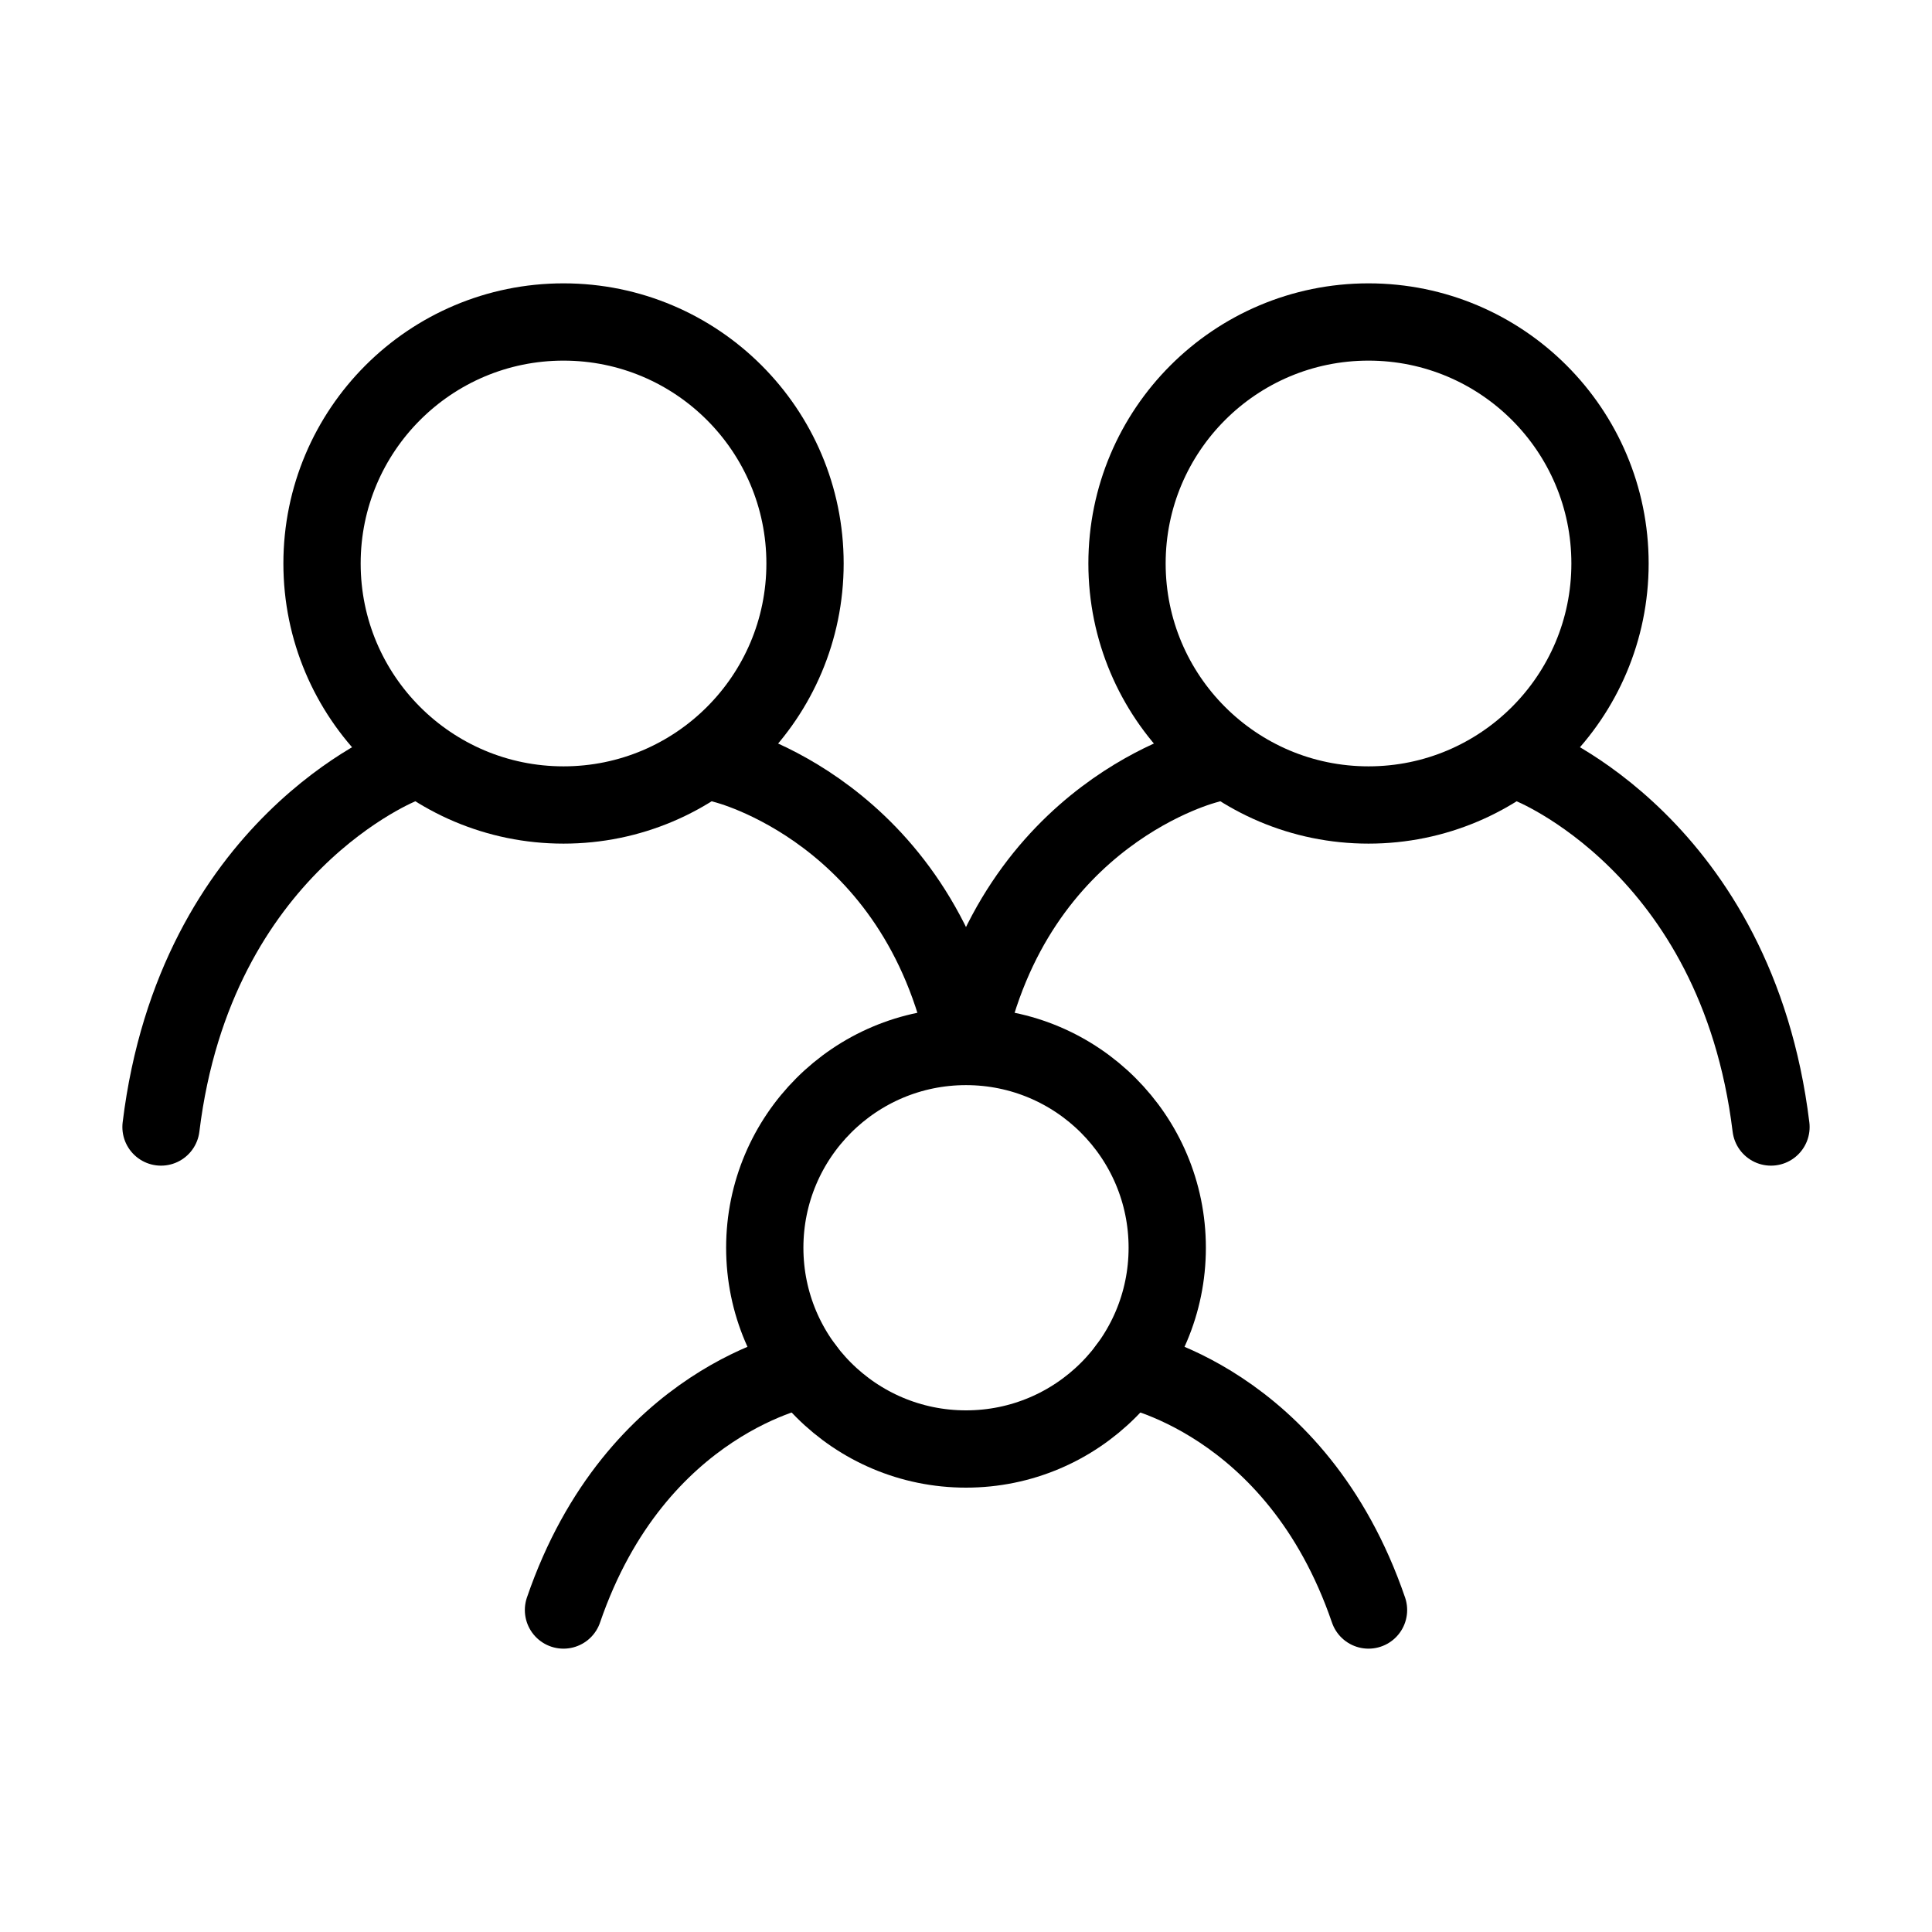 <?xml version="1.0" encoding="UTF-8"?>
<svg xmlns="http://www.w3.org/2000/svg" width="50" height="50" viewBox="0 0 50 50" fill="none">
  <path d="M10.417 19.792C10.417 19.792 5.059 21.875 4.167 29.167M39.583 19.792C39.583 19.792 44.941 21.875 45.833 29.167M18.75 19.792C18.75 19.792 23.75 21.007 25 27.083C26.25 21.007 31.25 19.792 31.25 19.792M20.833 35.417C20.833 35.417 16.458 36.198 14.583 41.667M29.167 35.417C29.167 35.417 33.542 36.198 35.417 41.667" stroke="black" stroke-width="2" stroke-linecap="round"></path>
  <path d="M25 37.5C27.877 37.5 30.208 35.168 30.208 32.292C30.208 29.415 27.877 27.083 25 27.083C22.124 27.083 19.792 29.415 19.792 32.292C19.792 35.168 22.124 37.5 25 37.5Z" stroke="black" stroke-width="2" stroke-linecap="round" stroke-linejoin="round"></path>
  <path d="M35.417 20.833C38.868 20.833 41.667 18.035 41.667 14.583C41.667 11.132 38.868 8.333 35.417 8.333C31.965 8.333 29.167 11.132 29.167 14.583C29.167 18.035 31.965 20.833 35.417 20.833Z" stroke="black" stroke-width="2" stroke-linecap="round" stroke-linejoin="round"></path>
  <path d="M14.584 20.833C18.035 20.833 20.834 18.035 20.834 14.583C20.834 11.132 18.035 8.333 14.584 8.333C11.132 8.333 8.334 11.132 8.334 14.583C8.334 18.035 11.132 20.833 14.584 20.833Z" stroke="black" stroke-width="2" stroke-linecap="round" stroke-linejoin="round"></path>
</svg>
